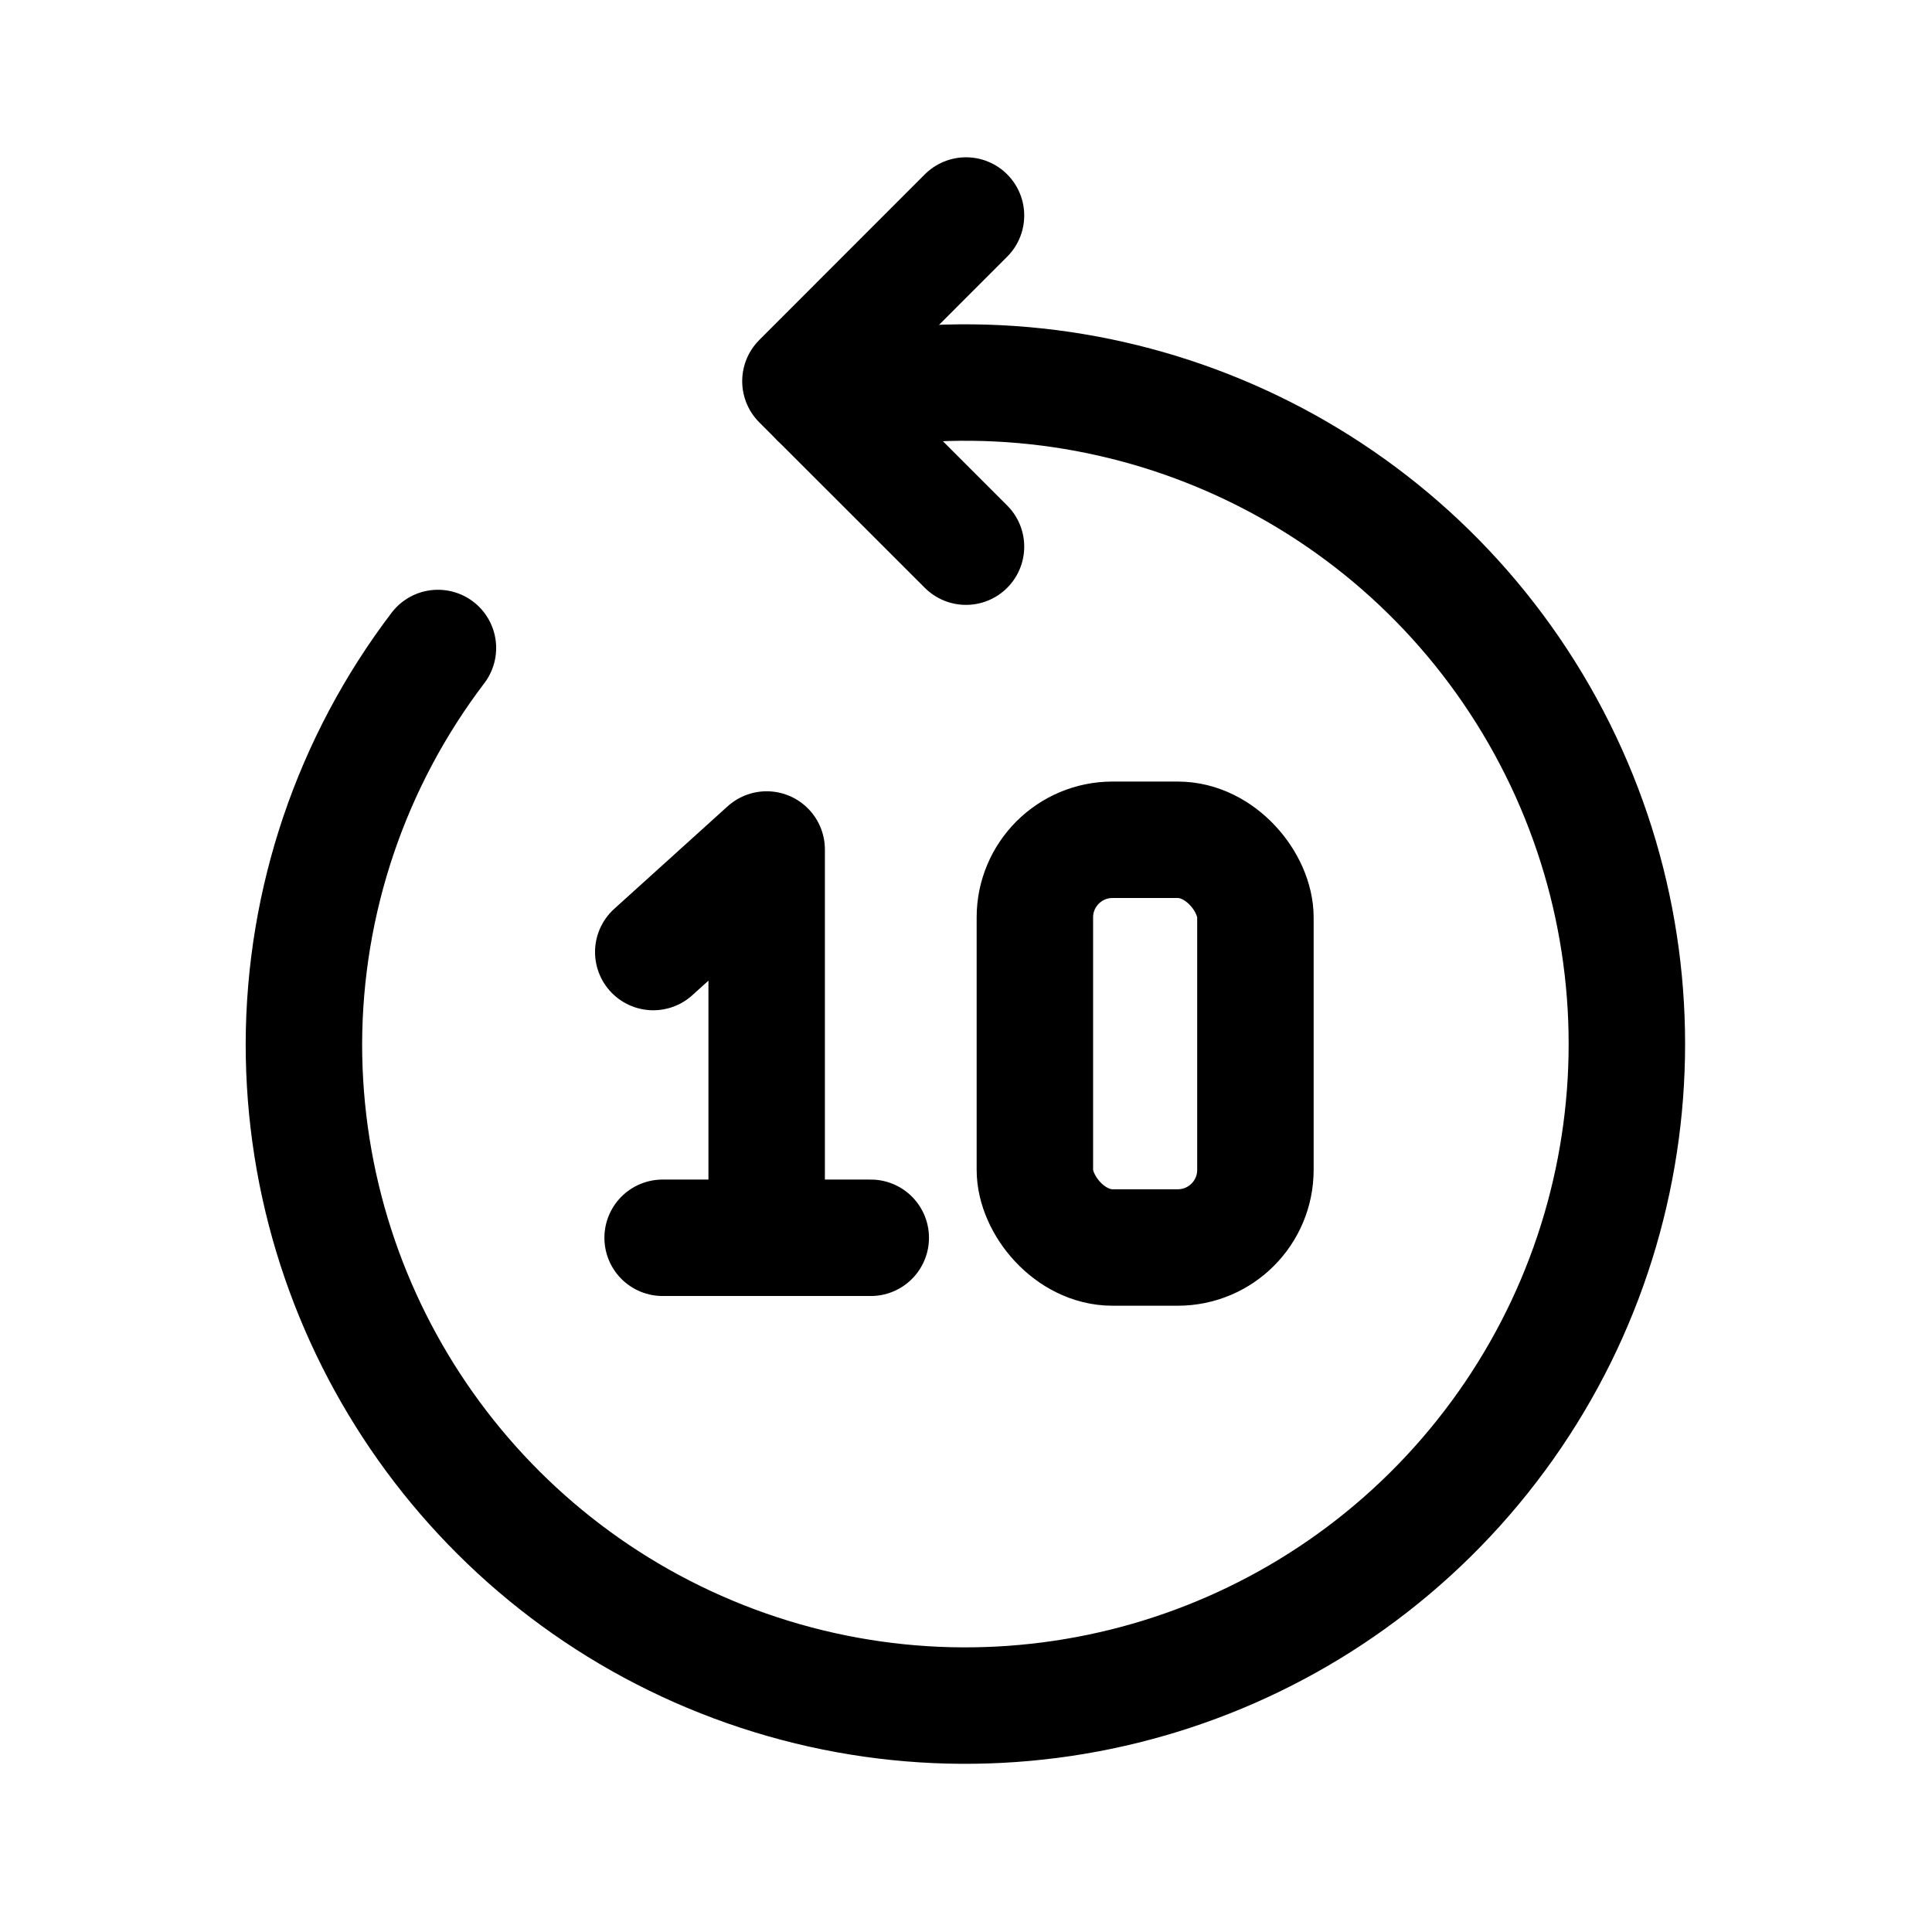 <svg width="40" height="40" viewBox="0 0 40 40" fill="none" xmlns="http://www.w3.org/2000/svg">
<path d="M13.719 25.627H18.028" stroke="black" stroke-width="2.411" stroke-linecap="round" stroke-linejoin="round"/>
<path d="M15.873 25.627V17.588L13.525 19.711" stroke="black" stroke-width="2.411" stroke-linecap="round" stroke-linejoin="round"/>
<path d="M16.945 8.263L20 11.318L16.572 7.892L20 4.462" stroke="black" stroke-width="2.411" stroke-linecap="round" stroke-linejoin="round"/>
<path d="M16.945 8.263C22.62 6.97 28.493 9.406 31.587 14.335C34.681 19.265 34.322 25.612 30.69 30.161C27.059 34.709 20.95 36.466 15.457 34.541C9.964 32.615 6.288 27.428 6.292 21.608C6.3 18.648 7.275 15.772 9.067 13.416" stroke="black" stroke-width="2.411" stroke-linecap="round" stroke-linejoin="round"/>
<rect x="21.426" y="17.387" width="4.566" height="8.441" rx="1.607" stroke="black" stroke-width="2.411" stroke-linecap="round" stroke-linejoin="round"/>
</svg>
